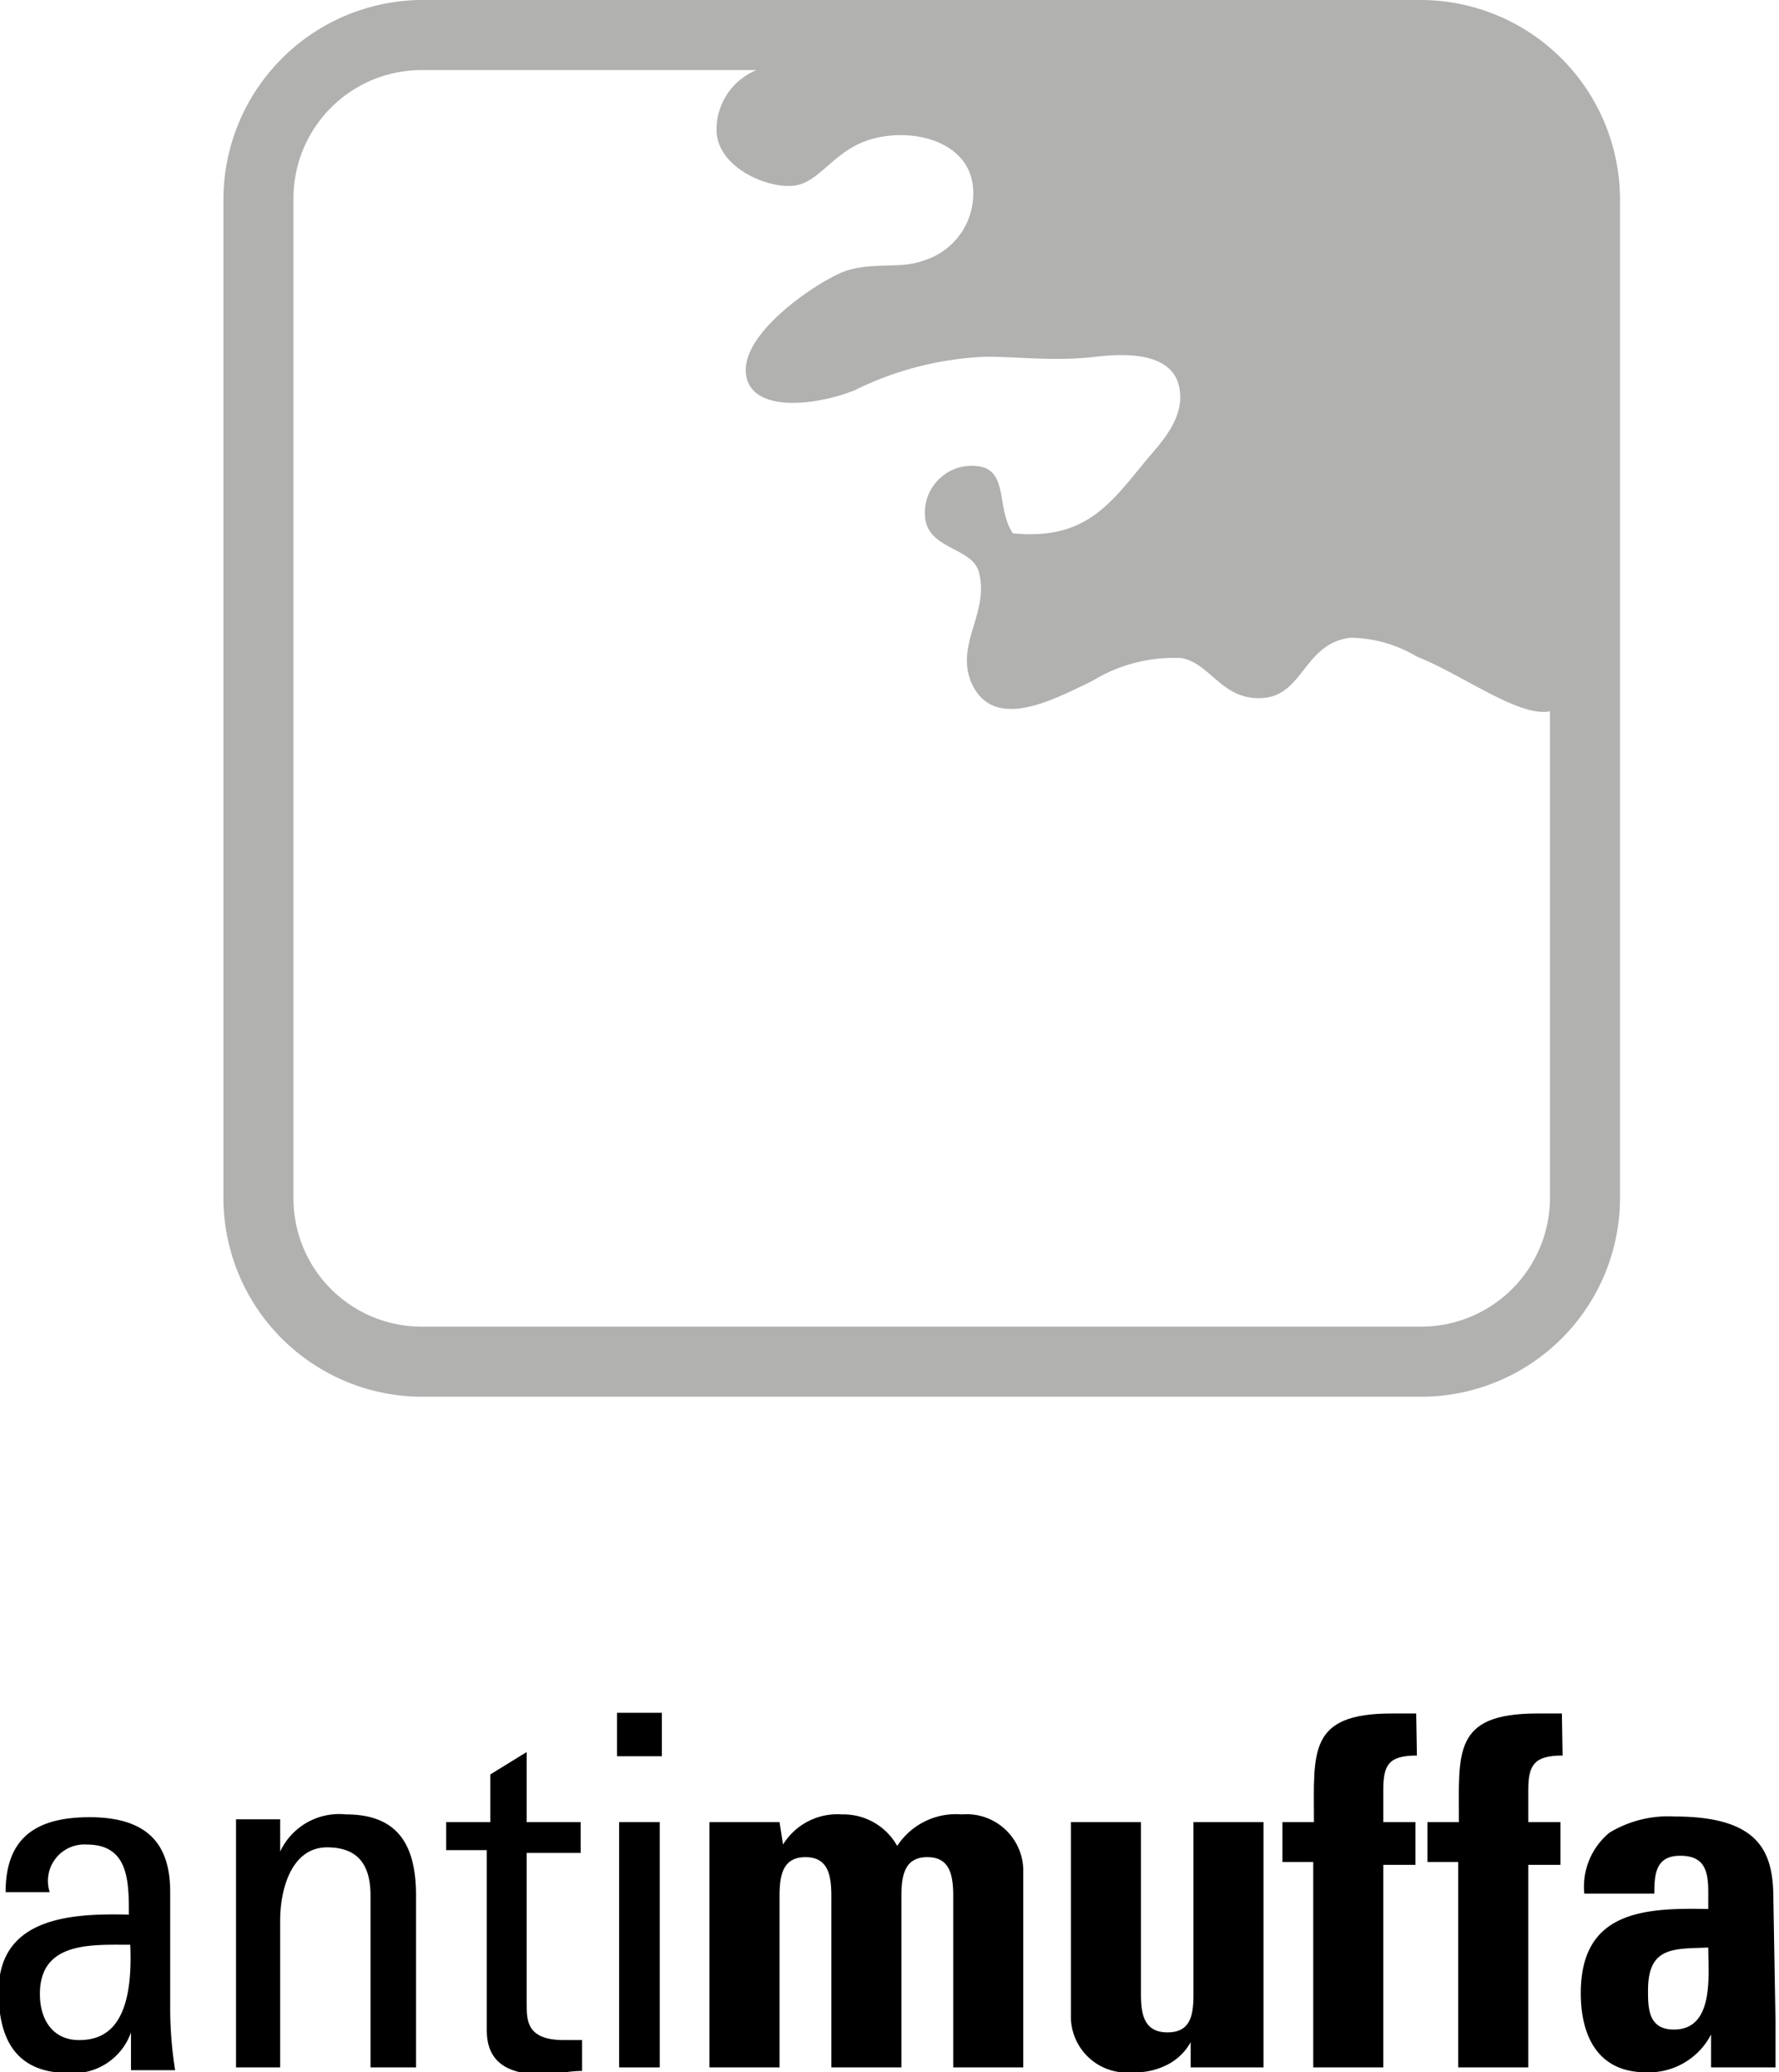 <svg xmlns="http://www.w3.org/2000/svg" viewBox="0 0 25.4 29.57"><defs><style>.cls-1{fill:#b1b1b0;fill-rule:evenodd;}</style></defs><title>antimuffa</title><g id="Livello_2" data-name="Livello 2"><g id="Livello_1-2" data-name="Livello 1"><path d="M1.87,29h0a.87.87,0,0,1-.89.58c-.75,0-1-.48-1-1.16,0-1.07,1.05-1.12,1.86-1.1,0-.47,0-1-.6-1A.52.52,0,0,0,.71,27H.08c0-.79.45-1.07,1.2-1.07.91,0,1.15.47,1.15,1.07v1.7a5.83,5.83,0,0,0,.07.84H1.87Zm-1.3-.54c0,.34.17.65.56.65s.78-.22.73-1.36C1.31,27.75.57,27.7.57,28.45Z"/><path d="M5.29,29.5V27.05c0-.38-.13-.69-.62-.69S4,26.92,4,27.41V29.5H3.37V26.7c0-.25,0-.49,0-.74H4v.46H4a.93.93,0,0,1,.94-.53c.76,0,1,.46,1,1.16V29.5Z"/><path d="M7,26v-.68L7.52,25V26h.77v.44H7.52v2.16c0,.23,0,.51.53.51l.26,0v.44c-.19,0-.38.05-.57.05-.55,0-.79-.22-.79-.63V26.4H6.37V26Z"/><path d="M8.81,24.44h.64v.62H8.81Zm.61,5.06H8.84V26h.58Z"/><path d="M11.18,26.32h0a.91.91,0,0,1,.84-.43.88.88,0,0,1,.79.45,1,1,0,0,1,.92-.45.81.81,0,0,1,.88.78V29.5h-1V27.06c0-.31-.05-.56-.37-.56s-.37.25-.37.56V29.5h-1V27.06c0-.31-.05-.56-.37-.56s-.37.25-.37.56V29.5h-1V26h1Z"/><path d="M17,29.14h0a.79.79,0,0,1-.35.33,1,1,0,0,1-.48.1.8.8,0,0,1-.88-.77V26h1v2.46c0,.31.06.54.38.54s.37-.23.37-.54V26h1V28.8c0,.23,0,.47,0,.7H17Z"/><path d="M20.23,25.05c-.4,0-.48.13-.48.49V26h.46v.61h-.46V29.5h-1V26.57h-.44V26h.45c0-1-.09-1.55,1.11-1.55h.35Z"/><path d="M22.31,25.05c-.4,0-.49.13-.49.49V26h.46v.61h-.46V29.5h-1V26.57h-.44V26h.45c0-1-.09-1.55,1.12-1.55h.35Z"/><path d="M25.35,28.84c0,.22,0,.44,0,.66h-.92l0-.47h0a1,1,0,0,1-.93.54c-.68,0-.93-.51-.93-1.13,0-1.17.9-1.22,1.82-1.2V27c0-.3-.05-.52-.4-.52s-.37.26-.37.54h-1a1,1,0,0,1,.36-.87,1.62,1.62,0,0,1,.93-.23c1.25,0,1.41.54,1.41,1.19Zm-1.82-.44c0,.25,0,.56.37.56.58,0,.49-.78.49-1.17C23.9,27.81,23.53,27.77,23.53,28.4Z"/><path class="cls-1" d="M20.29,0H6A2.85,2.85,0,0,0,3.19,2.83V17.1A2.84,2.84,0,0,0,6,19.93H20.29a2.84,2.84,0,0,0,2.84-2.83V2.83A2.85,2.85,0,0,0,20.29,0Zm0,18.93H6A1.83,1.83,0,0,1,4.19,17.1V2.83A1.83,1.83,0,0,1,6,1H10.8a.92.92,0,0,0-.57.85c0,.53.71.84,1.1.8s.58-.54,1.17-.68,1.32.07,1.39.68a1,1,0,0,1-.71,1.07c-.35.13-.79,0-1.19.18s-1.4.86-1.34,1.43,1,.46,1.55.24a4.66,4.66,0,0,1,1.87-.48c.48,0,1,.07,1.58,0s1.11,0,1.19.45-.29.8-.51,1.07c-.5.61-.86,1.1-1.87,1-.23-.35-.07-.86-.45-.95a.67.67,0,0,0-.8.74c.06.45.69.41.77.78.14.56-.33,1-.12,1.54.31.75,1.2.25,1.73,0a2.23,2.23,0,0,1,1.28-.33c.42.08.58.61,1.16.57s.59-.78,1.25-.86a1.88,1.88,0,0,1,.95.27c.64.25,1.46.87,1.9.78V17.1A1.84,1.84,0,0,1,20.29,18.93Z"/></g></g></svg>